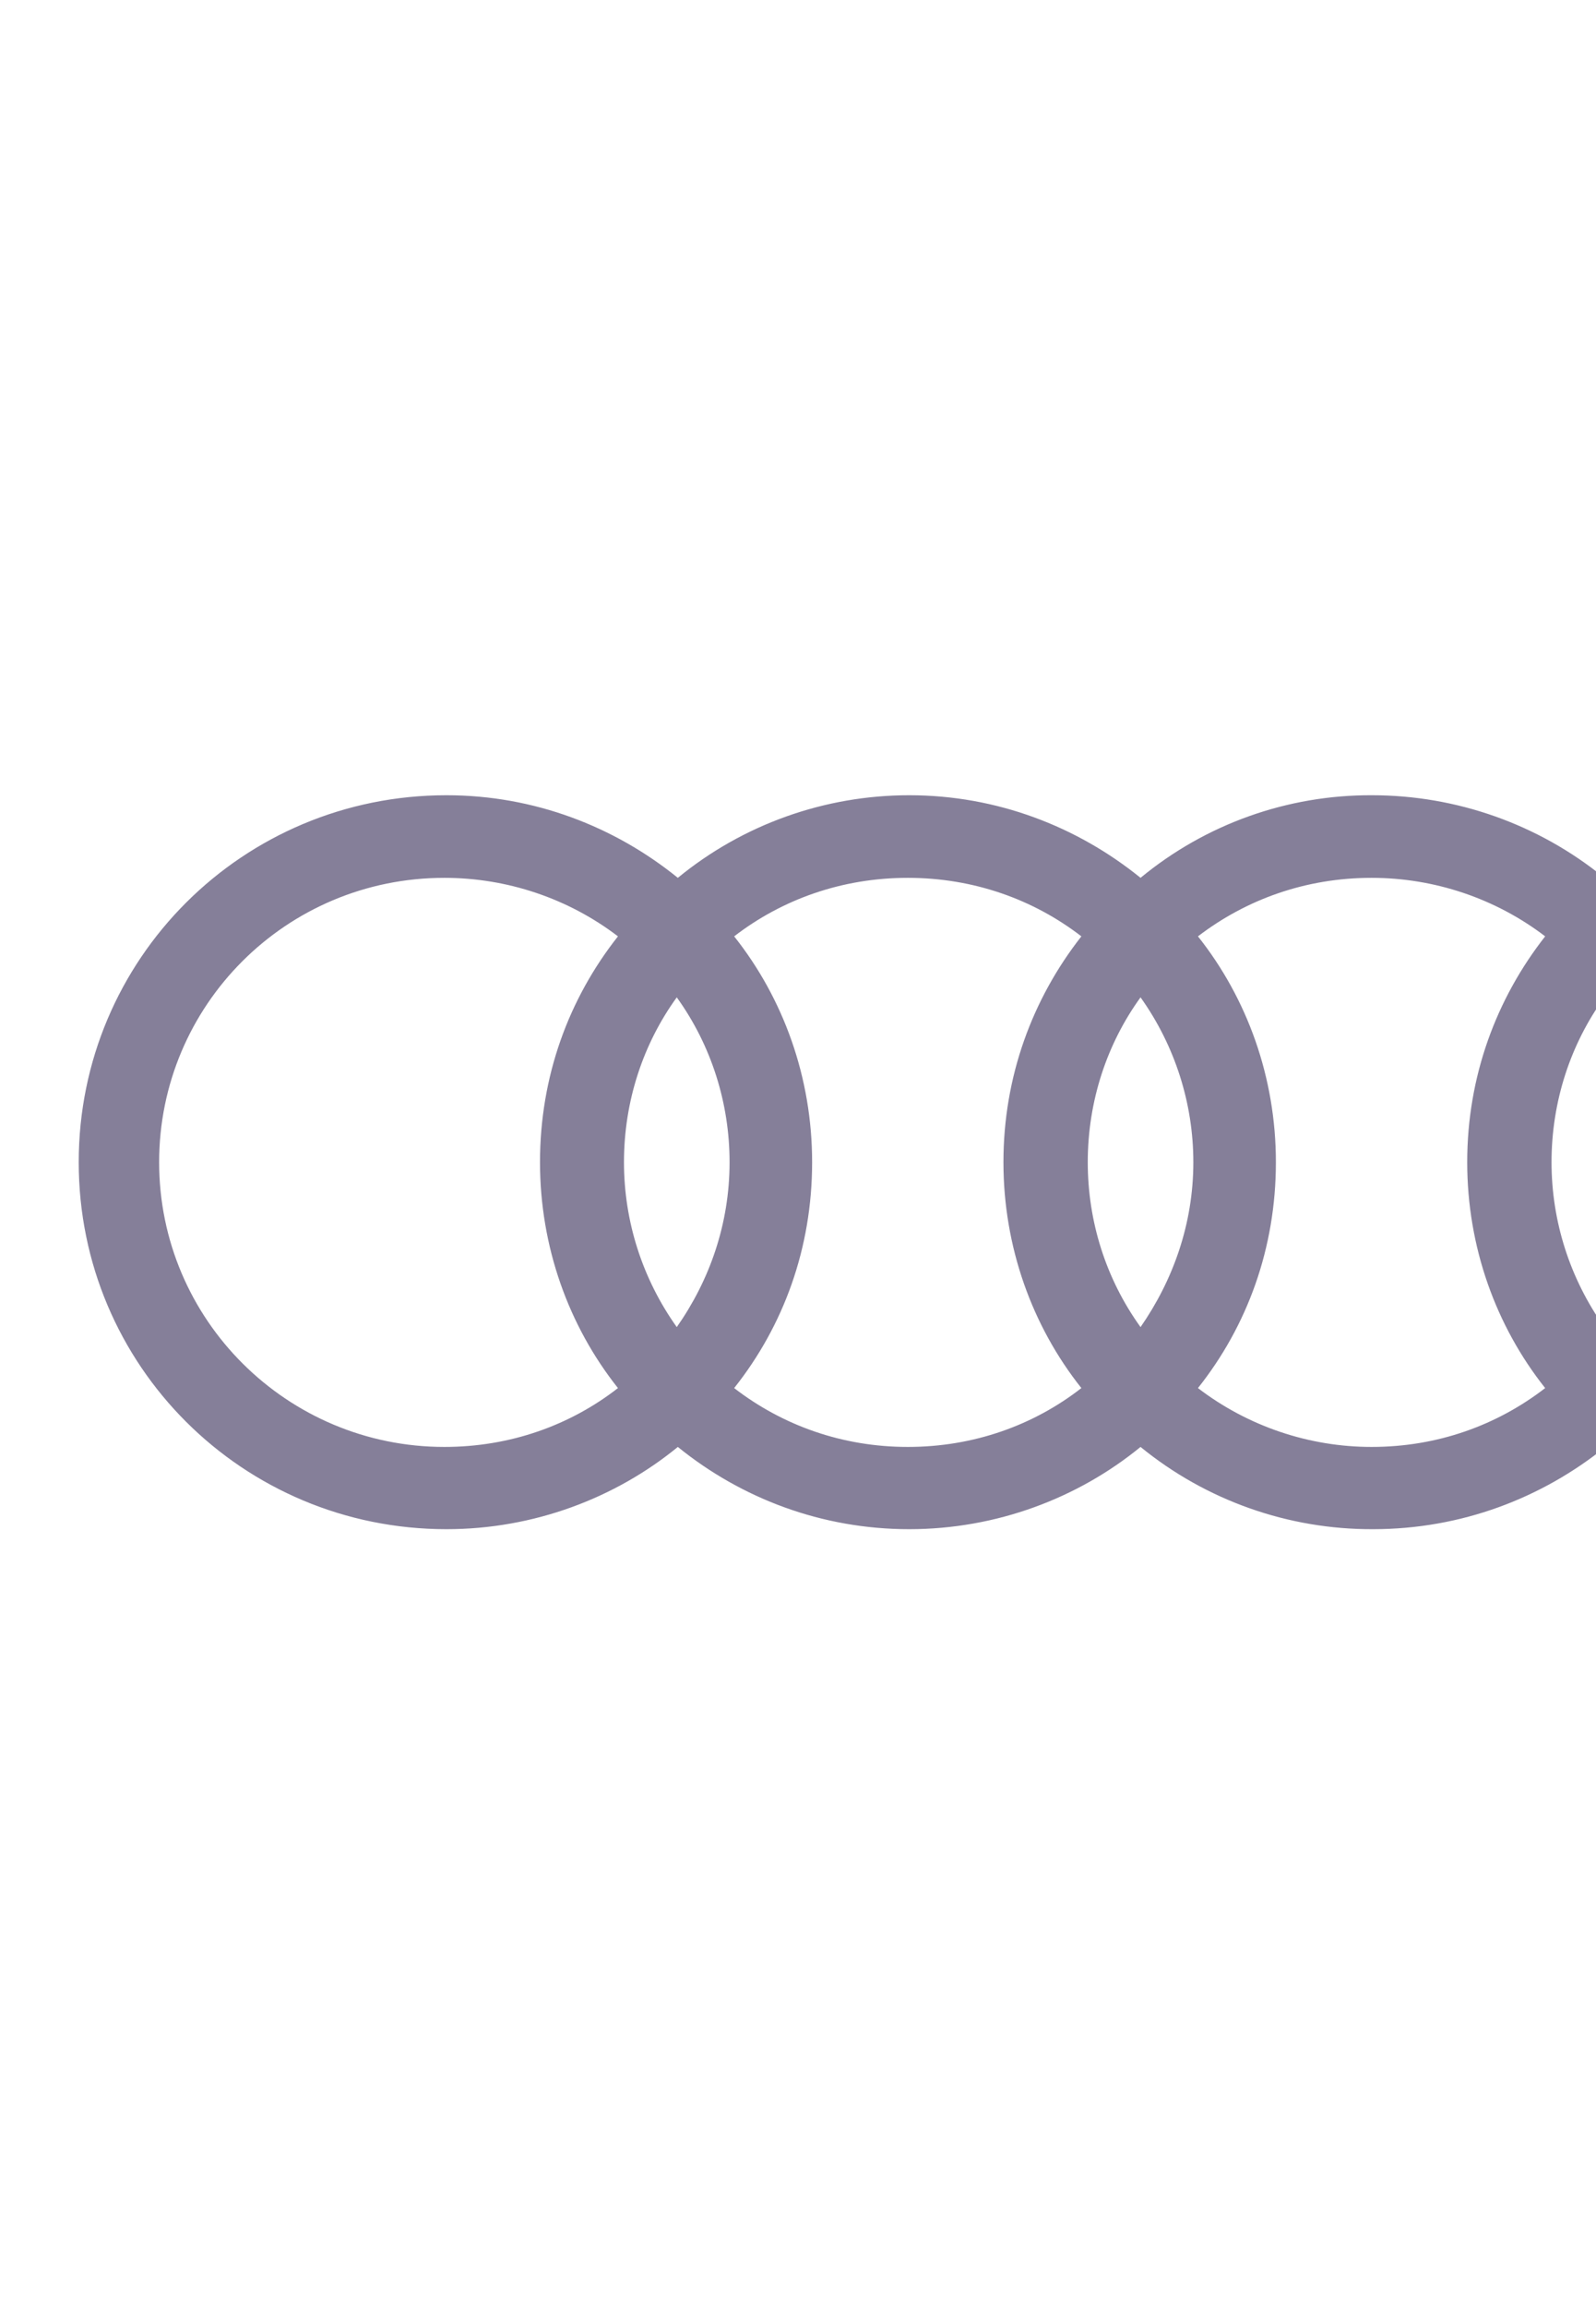 <svg width="72" height="104" viewBox="0 0 72 104" fill="none" xmlns="http://www.w3.org/2000/svg">
<path fill-rule="evenodd" clip-rule="evenodd" d="M82.813 35.848C79.009 35.848 75.317 37.159 72.376 39.572C69.419 37.159 65.711 35.848 61.891 35.848C58.087 35.832 54.395 37.143 51.453 39.572C48.592 37.255 44.964 35.848 41.016 35.848C37.212 35.848 33.52 37.159 30.579 39.572C27.718 37.255 24.09 35.848 20.142 35.848C10.951 35.848 3.551 43.233 3.551 52.391C3.551 61.55 10.951 68.934 20.142 68.934C24.09 68.934 27.766 67.528 30.579 65.226C33.44 67.544 37.068 68.934 41.016 68.934C44.964 68.934 48.64 67.528 51.453 65.226C54.41 67.64 58.119 68.95 61.939 68.934C65.935 68.934 69.563 67.528 72.424 65.226C75.301 67.544 78.913 68.934 82.861 68.934C92.052 68.934 99.452 61.55 99.452 52.391C99.404 43.297 92.004 35.848 82.813 35.848ZM72.376 59.824C70.826 57.65 69.994 55.06 69.994 52.391C69.994 49.642 70.858 47.053 72.376 44.959C73.926 47.133 74.757 49.738 74.757 52.391C74.757 55.188 73.831 57.73 72.376 59.824ZM51.453 59.824C49.887 57.65 49.072 55.06 49.072 52.391C49.072 49.642 49.935 47.053 51.453 44.959C53.004 47.133 53.835 49.738 53.835 52.391C53.835 55.188 52.908 57.73 51.453 59.824ZM30.531 59.824C28.981 57.65 28.149 55.06 28.149 52.391C28.149 49.642 29.013 47.053 30.531 44.959C32.097 47.133 32.913 49.738 32.913 52.391C32.913 55.188 32.002 57.73 30.531 59.824ZM7.179 52.391C7.179 45.327 12.901 39.572 20.046 39.572C22.875 39.572 25.64 40.499 27.878 42.21C25.656 45.023 24.361 48.523 24.361 52.391C24.361 56.211 25.656 59.776 27.878 62.573C25.72 64.251 23.019 65.226 20.046 65.226C12.965 65.226 7.179 59.504 7.179 52.391ZM33.12 62.573C35.342 59.776 36.637 56.275 36.637 52.391C36.637 48.571 35.342 45.007 33.12 42.21C35.278 40.547 37.979 39.572 40.952 39.572C43.925 39.572 46.627 40.547 48.784 42.21C46.578 45.023 45.268 48.523 45.268 52.391C45.268 56.211 46.562 59.776 48.784 62.573C46.627 64.251 43.925 65.226 40.952 65.226C37.995 65.226 35.294 64.251 33.12 62.573ZM54.043 62.573C56.265 59.776 57.559 56.275 57.559 52.391C57.559 48.571 56.265 45.007 54.043 42.21C56.217 40.547 58.902 39.572 61.875 39.572C64.704 39.572 67.469 40.499 69.707 42.21C67.501 45.023 66.19 48.523 66.19 52.391C66.19 56.211 67.485 59.776 69.707 62.573C67.533 64.251 64.848 65.226 61.875 65.226C59.062 65.226 56.297 64.299 54.043 62.573ZM82.813 65.226C79.984 65.226 77.219 64.299 74.981 62.573C77.187 59.776 78.482 56.275 78.482 52.391C78.482 48.571 77.187 45.007 74.981 42.21C77.139 40.547 79.84 39.572 82.813 39.572C89.894 39.572 95.68 45.279 95.68 52.391C95.68 59.504 89.894 65.226 82.813 65.226Z" fill="#857F99"/>
</svg>

